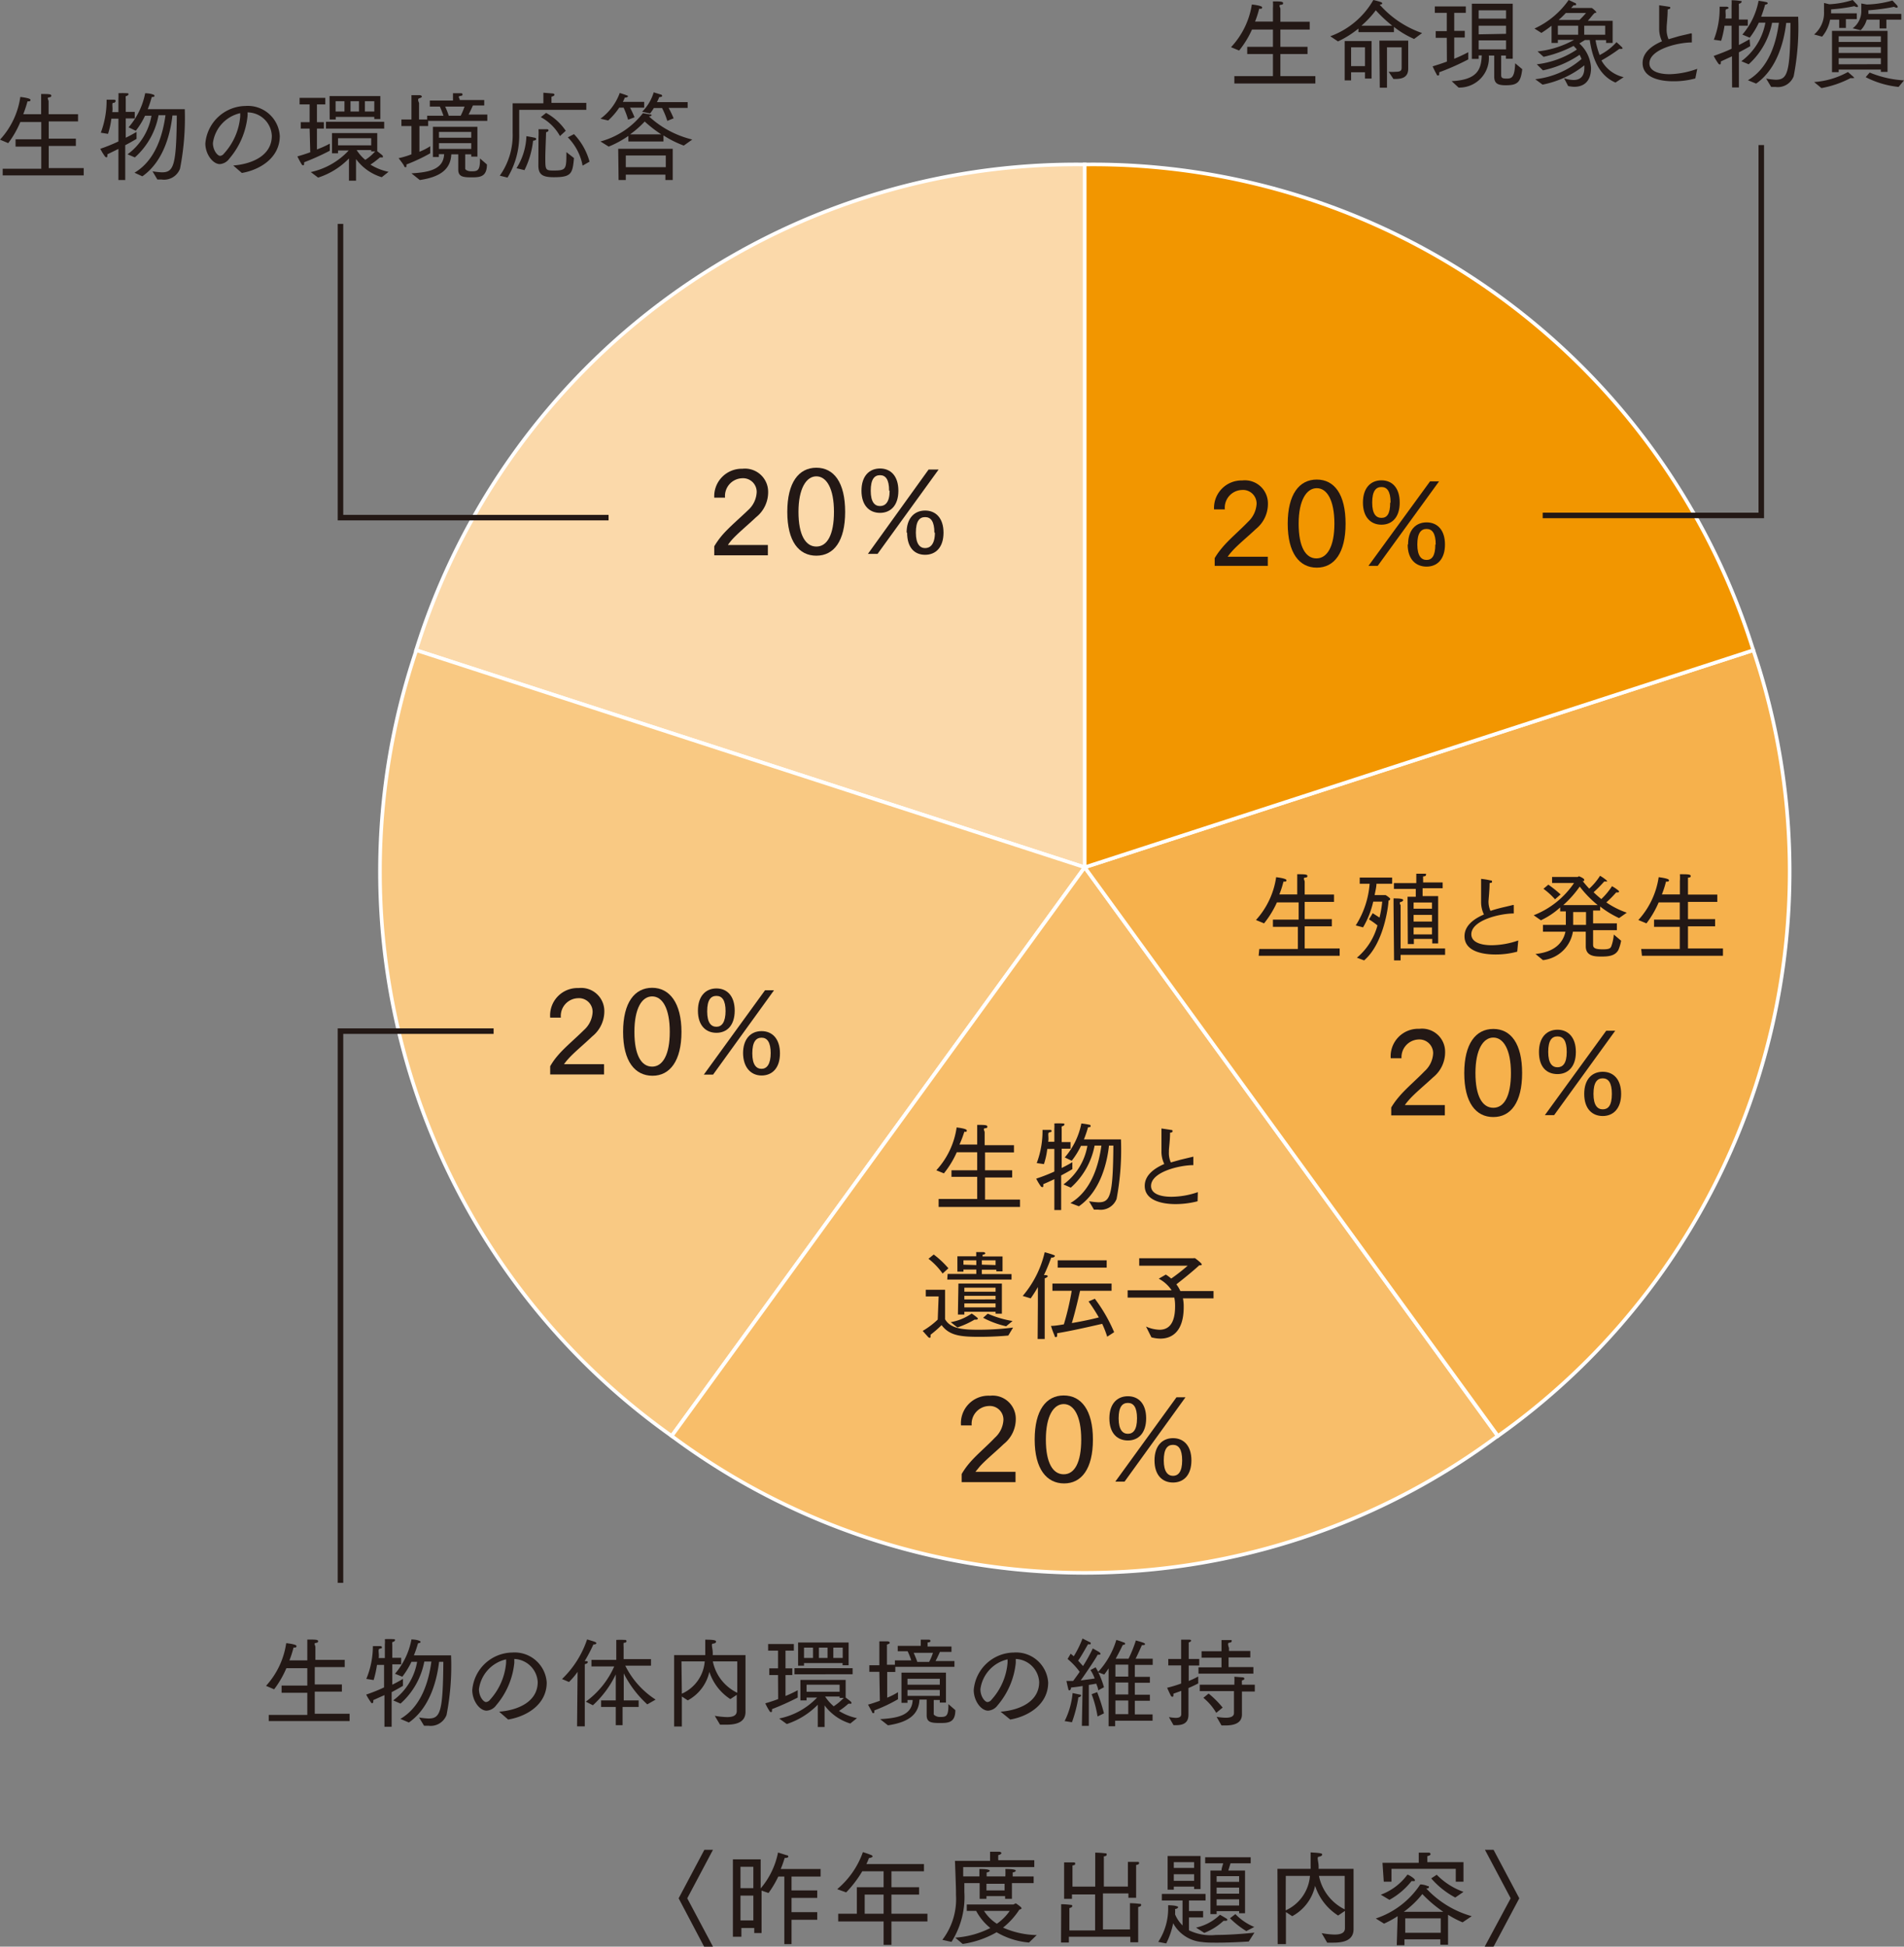 <svg xmlns="http://www.w3.org/2000/svg" viewBox="0 0 148.08 151.37">
  <rect x="0" y="0" width="148.08" height="151.37" fill="#808080" stroke="none"/>
  <defs>
    <style>
      .a {
        fill: #fbd9aa;
      }

      .a, .b, .c, .d, .e {
        stroke: #fff;
        stroke-width: 0.28px;
      }

      .a, .b, .c, .d, .e, .g {
        stroke-miterlimit: 10;
      }

      .b {
        fill: #f9c983;
      }

      .c {
        fill: #f8be6a;
      }

      .d {
        fill: #f6b14c;
      }

      .e {
        fill: #f29600;
      }

      .f {
        fill: #231815;
      }

      .g {
        fill: none;
        stroke: #231815;
        stroke-width: 0.43px;
      }
    </style>
  </defs>
  <title>seibutu_graph</title>
  <g>
    <g>
      <path class="a" d="M84.36,67.44l-52-16.88a53.79,53.79,0,0,1,52-37.77Z"/>
      <path class="b" d="M84.36,67.44,52.24,111.66a53.79,53.79,0,0,1-19.86-61.1Z"/>
      <path class="c" d="M84.36,67.44l32.12,44.22a53.79,53.79,0,0,1-64.24,0Z"/>
      <path class="d" d="M84.36,67.44l52-16.88a53.79,53.79,0,0,1-19.86,61.1Z"/>
      <path class="e" d="M84.36,67.44V12.79a53.8,53.8,0,0,1,52,37.77Z"/>
    </g>
    <g>
      <path class="f" d="M52.78,147.61l2-3.77h.67l-2,3.77,2,3.76h-.69Z"/>
      <path class="f" d="M57,144.58h2.16v2.26a6.14,6.14,0,0,0,1.35-2.79l.67.21c.09,0,.13.06.13.11s-.08.1-.21.1h-.07c-.07.21-.16.51-.31.86h3.1v.59H61.56V147h2v.58h-2v1.11h2v.59h-2v1.89H61v-5.25h-.47a8.08,8.08,0,0,1-.76,1.28l-.54-.19v3.3h-.57v-.39h-1v.68H57Zm1.59,2.24v-1.66h-1v1.66Zm0,2.51V147.4h-1v1.93Z"/>
      <path class="f" d="M65.19,148.81h1.45v-2.06h2.08v-1.24H67.06a8.83,8.83,0,0,1-1.25,1.64l-.7-.25a6.63,6.63,0,0,0,2-2.88s.4.12.68.24c0,0,.08.06.08.09s-.1.12-.29.13a3.67,3.67,0,0,1-.2.47h4.48v.56H69.33v1.24h2.15v.57H69.33v1.49h2.8v.6h-2.8v1.82h-.61v-1.82H65.19Zm3.53,0v-1.49H67.25v1.49Z"/>
      <path class="f" d="M73.29,150.84a5.21,5.21,0,0,0,1.06-3.49v-.26c0-.36-.08-2.39-.08-2.39H77c0-.16,0-.4,0-.71,0,0,.4,0,.69,0,.13,0,.19.06.19.11s-.08.12-.24.15a3.28,3.28,0,0,0,0,.4h2.8v.53H74.91s0,.34,0,.73h1.26c0-.07,0-.32,0-.58,0,0,.5,0,.66.05s.14.06.14.1-.07.09-.23.12a1.78,1.78,0,0,0,0,.31h1.45a5.24,5.24,0,0,0,0-.58s.51,0,.68.05.12.06.12.1-.06.09-.23.12c0,.1,0,.24,0,.31h1.63v.52H78.7v1.22h-.53v-.21H76.72v.21h-.53v-1.22H75v.68A6.52,6.52,0,0,1,74,151Zm1-.17a7,7,0,0,0,2.73-.75,4.31,4.31,0,0,1-1.1-1.33h-.73v-.5h3.63S79,148,79,148a3,3,0,0,1,.39.29s.06.06.06.1-.08.08-.17.1a5.86,5.86,0,0,1-1.27,1.4,6.78,6.78,0,0,0,2.62.58l-.6.58a5.94,5.94,0,0,1-2.52-.8,7.47,7.47,0,0,1-2.64.91Zm2.24-2.08a3.28,3.28,0,0,0,1,1,4,4,0,0,0,1-1Zm1.6-1.59v-.52H76.72V147Z"/>
      <path class="f" d="M82.53,148.82s0-.46,0-.75a6.09,6.09,0,0,1,.73.05c.08,0,.13,0,.13.09s-.07.12-.22.16c0,.22,0,.47,0,.47v1.27h2v-2.8H83.37v.34h-.61v-2.09s0-.46,0-.74c0,0,.38,0,.73,0,.09,0,.13,0,.13.1s-.06.11-.21.14c0,.23,0,.48,0,.48v1.16h1.77v-1.89s0-.47,0-.75a6.55,6.55,0,0,1,.77.05c.08,0,.12,0,.12.1s-.07.12-.22.14l0,.47v1.88h1.87v-1.18s0-.46,0-.74c0,0,.38,0,.74,0,.09,0,.13,0,.13.09s-.07.12-.23.15c0,.23,0,.48,0,.48v2.07h-.6v-.34H85.78v2.8h2.1v-1.29s0-.46,0-.75a6.2,6.2,0,0,1,.74.05c.08,0,.13,0,.13.09s-.08.12-.23.16c0,.22,0,.47,0,.47v2.27h-.61v-.43H83.13v.45h-.61Z"/>
      <path class="f" d="M90.08,151a4.7,4.7,0,0,0,.77-2.69v-.16s.42,0,.62.06.15.06.15.1-.07.12-.23.13a4.06,4.06,0,0,1,0,.42,2.64,2.64,0,0,0,.58.86v-1.94H90.36v-.51h3.4v.51H92.47v.82h1.1v.5h-1.1v1a3.85,3.85,0,0,0,2.09.36c1.45,0,3-.18,3-.18l-.44.69s-1.3.09-2.45.09c-.44,0-.86,0-1.18-.05a2.82,2.82,0,0,1-2.25-1.46,6,6,0,0,1-.54,1.57Zm.73-6.68h2.56v2.57h-.5v-.19H91.29v.24h-.48Zm2.06.93v-.45H91.29v.45Zm0,1v-.51H91.29v.51Zm.15,3.64a3.85,3.85,0,0,0,1.86-1s.34.19.51.3a.09.09,0,0,1,.06.08c0,.05,0,.09-.15.09l-.14,0a4.7,4.7,0,0,1-1.5.94Zm1.12-4.44H95c0-.19.1-.41.13-.56H93.73v-.47h3.54v.47H95.7l-.17.56h1.3v3.32h-.46v-.16H94.62v.23h-.48Zm2.23.88v-.44H94.62v.44Zm0,.92v-.47H94.62v.47Zm0,.92v-.48H94.62v.48Zm-.29.67a4.36,4.36,0,0,0,1.47,1l-.62.32a6.78,6.78,0,0,1-1.27-1Z"/>
      <path class="f" d="M99.35,145.32h2.58a1.55,1.55,0,0,0,0-.22c0-.47,0-.92,0-1.06.84.05.9.08.9.17s-.13.15-.28.17,0,.42,0,.71a2,2,0,0,1,0,.23h2.72v3.78c0,.39,0,.73,0,.91v0c0,.92-.86,1.05-1.6,1.05h-.45l-.43-.74a6.11,6.11,0,0,0,1,.11c.46,0,.81-.11.81-.49v-1.35l-.53.36a4.31,4.31,0,0,1-1.79-2.31,3.54,3.54,0,0,1-1.78,2.36l-.49-.32v2.49h-.64Zm.64,3.23a3.23,3.23,0,0,0,1.89-2.68H100Zm4.59-2.68h-2a3.71,3.71,0,0,0,2,2.6Z"/>
      <path class="f" d="M108.7,149a7.52,7.52,0,0,1-1.06.58l-.64-.4a6.65,6.65,0,0,0,3.46-2.65s.29,0,.57.13c.06,0,.1,0,.1.08s-.06.09-.2.11h0a7.65,7.65,0,0,0,3.53,2.15l-.71.48a7.48,7.48,0,0,1-1.13-.59l0,2.33h-.6v-.42h-2.79v.46h-.6Zm-1.31-1.67a4.51,4.51,0,0,0,2.07-1.56c.08,0,.58.3.58.42s-.06.08-.13.08l-.13,0a5.63,5.63,0,0,1-1.72,1.46Zm.13-2.48h2.82v-.13s0-.34,0-.66c0,0,.44,0,.78,0a.13.13,0,0,1,.14.11c0,.06-.06.12-.25.16,0,.17,0,.38,0,.38v.09h2.81v1.52h-.6v-1h-5v1h-.6Zm4.73,3.81a9.71,9.71,0,0,1-1.63-1.38,7.42,7.42,0,0,1-1.44,1.38Zm-.2,1.63v-1.12h-2.76v1.12Zm-.31-4.51a5.51,5.51,0,0,0,2.08,1.33l-.64.44a6.49,6.49,0,0,1-1.87-1.49Z"/>
      <path class="f" d="M117.49,147.61l-2-3.77h.67l2,3.77-2,3.76h-.69Z"/>
    </g>
    <g>
      <path class="f" d="M94.47,43.4a5.73,5.73,0,0,1,.59-.82c.53-.64,1.39-1.36,2-2a2.07,2.07,0,0,0,.67-1.41,1.06,1.06,0,0,0-1.15-1.07,1.38,1.38,0,0,0-1.32,1.51h-.84a2.14,2.14,0,0,1,2.19-2.25,1.79,1.79,0,0,1,2,1.77,2.5,2.5,0,0,1-.93,2c-.61.58-1.47,1.28-1.89,1.77a3.88,3.88,0,0,0-.31.39l3.12,0V44H94.47Z"/>
      <path class="f" d="M100.15,40.72c0-2.28.89-3.43,2.26-3.43s2.24,1.15,2.24,3.43-.88,3.42-2.24,3.42S100.15,43,100.15,40.72Zm3.63,0c0-1.82-.57-2.76-1.37-2.76S101,38.9,101,40.72s.55,2.7,1.38,2.7S103.78,42.52,103.78,40.72Z"/>
      <path class="f" d="M106,39.08c0-1.15.61-1.73,1.44-1.73s1.42.58,1.42,1.73-.6,1.72-1.42,1.72S106,40.23,106,39.08Zm5.22-1.65h.7L107.15,44h-.72Zm-3.07,1.65c0-.89-.28-1.21-.71-1.21s-.72.31-.72,1.21.31,1.19.72,1.19S108.12,40,108.12,39.08Zm1.36,3.26c0-1.14.61-1.72,1.44-1.72s1.43.58,1.43,1.72-.6,1.72-1.43,1.72S109.48,43.5,109.48,42.34Zm2.15,0c0-.88-.28-1.21-.71-1.21s-.72.31-.72,1.21.32,1.2.72,1.2S111.63,43.25,111.63,42.34Z"/>
    </g>
    <g>
      <path class="f" d="M108.2,86.12a5.73,5.73,0,0,1,.59-.82c.53-.64,1.39-1.36,2-2a2,2,0,0,0,.67-1.4,1.07,1.07,0,0,0-1.16-1.07A1.38,1.38,0,0,0,109,82.29h-.84A2.14,2.14,0,0,1,110.39,80a1.79,1.79,0,0,1,2,1.77,2.5,2.5,0,0,1-.93,2c-.62.58-1.47,1.28-1.89,1.77a3.88,3.88,0,0,0-.31.39l3.11,0v.8H108.2Z"/>
      <path class="f" d="M113.88,83.44c0-2.28.89-3.43,2.26-3.43s2.24,1.15,2.24,3.43-.88,3.42-2.24,3.42S113.88,85.74,113.88,83.44Zm3.63,0c0-1.82-.58-2.76-1.37-2.76s-1.39.94-1.39,2.76.55,2.7,1.39,2.7S117.51,85.24,117.51,83.44Z"/>
      <path class="f" d="M119.69,81.8c0-1.15.62-1.73,1.44-1.73s1.43.58,1.43,1.73-.61,1.72-1.43,1.72S119.69,83,119.69,81.8Zm5.23-1.65h.7l-4.75,6.56h-.72Zm-3.07,1.65c0-.89-.28-1.21-.72-1.21s-.72.31-.72,1.21.32,1.19.72,1.19S121.85,82.71,121.85,81.8Zm1.36,3.26c0-1.14.61-1.72,1.44-1.72s1.43.58,1.43,1.72-.61,1.72-1.43,1.72S123.21,86.22,123.21,85.06Zm2.15,0c0-.88-.28-1.21-.71-1.21s-.72.31-.72,1.21.32,1.2.72,1.2S125.36,86,125.36,85.06Z"/>
    </g>
    <g>
      <path class="f" d="M74.79,114.62a5.71,5.71,0,0,1,.58-.82c.53-.64,1.4-1.36,2-2a2,2,0,0,0,.67-1.4,1.06,1.06,0,0,0-1.15-1.07,1.39,1.39,0,0,0-1.32,1.51h-.83A2.14,2.14,0,0,1,77,108.53a1.8,1.8,0,0,1,2,1.76,2.48,2.48,0,0,1-.94,2c-.61.59-1.47,1.29-1.89,1.78l-.31.38,3.12,0v.8H74.79Z"/>
      <path class="f" d="M80.47,111.94c0-2.28.89-3.43,2.26-3.43S85,109.66,85,111.94s-.89,3.41-2.24,3.41S80.47,114.24,80.47,111.94Zm3.62,0c0-1.83-.57-2.76-1.36-2.76s-1.39.93-1.39,2.76.55,2.7,1.39,2.7S84.09,113.73,84.09,111.94Z"/>
      <path class="f" d="M86.28,110.29c0-1.14.61-1.72,1.44-1.72s1.42.58,1.42,1.72-.6,1.72-1.42,1.72S86.28,111.45,86.28,110.29Zm5.22-1.64h.7l-4.74,6.56h-.72Zm-3.07,1.64c0-.88-.28-1.2-.71-1.2s-.72.3-.72,1.2.32,1.2.72,1.2S88.43,111.2,88.43,110.29Zm1.36,3.27c0-1.14.61-1.73,1.44-1.73s1.43.59,1.43,1.73-.6,1.72-1.43,1.72S89.79,114.71,89.79,113.56Zm2.15,0c0-.88-.28-1.21-.71-1.21s-.72.31-.72,1.21.33,1.2.72,1.2S91.94,114.47,91.94,113.56Z"/>
    </g>
    <g>
      <path class="f" d="M42.79,82.91a5.23,5.23,0,0,1,.58-.82c.53-.63,1.4-1.35,2.05-2a2,2,0,0,0,.67-1.4,1.06,1.06,0,0,0-1.15-1.07,1.38,1.38,0,0,0-1.32,1.51h-.83A2.13,2.13,0,0,1,45,76.83a1.8,1.8,0,0,1,2,1.76,2.5,2.5,0,0,1-.94,2c-.61.59-1.47,1.29-1.89,1.78-.14.15-.25.31-.31.38l3.12,0v.8H42.79Z"/>
      <path class="f" d="M48.46,80.24c0-2.29.9-3.43,2.26-3.43S53,78,53,80.24s-.89,3.41-2.25,3.41S48.46,82.54,48.46,80.24Zm3.63,0c0-1.83-.57-2.76-1.37-2.76s-1.38.93-1.38,2.76.55,2.7,1.38,2.7S52.09,82,52.09,80.24Z"/>
      <path class="f" d="M54.28,78.59c0-1.14.61-1.73,1.44-1.73s1.42.59,1.42,1.73-.6,1.72-1.42,1.72S54.28,79.75,54.28,78.59ZM59.5,77h.7l-4.74,6.56h-.72Zm-3.07,1.64c0-.88-.28-1.2-.71-1.2s-.72.3-.72,1.2.31,1.2.72,1.2S56.43,79.5,56.43,78.59Zm1.36,3.27c0-1.14.61-1.73,1.44-1.73s1.43.59,1.43,1.73-.6,1.72-1.43,1.72S57.79,83,57.79,81.86Zm2.15,0c0-.88-.28-1.22-.71-1.22s-.72.32-.72,1.22.32,1.2.72,1.2S59.94,82.77,59.94,81.86Z"/>
    </g>
    <g>
      <path class="f" d="M55.55,42.48a6.34,6.34,0,0,1,.58-.82c.54-.64,1.4-1.36,2.06-2a2,2,0,0,0,.66-1.4,1.06,1.06,0,0,0-1.15-1.07,1.38,1.38,0,0,0-1.31,1.51h-.84a2.14,2.14,0,0,1,2.19-2.25,1.8,1.8,0,0,1,2,1.77,2.48,2.48,0,0,1-.94,2c-.61.58-1.46,1.28-1.89,1.77a3.8,3.8,0,0,0-.3.39l3.11,0v.8H55.55Z"/>
      <path class="f" d="M61.23,39.8c0-2.28.89-3.43,2.26-3.43s2.24,1.15,2.24,3.43-.88,3.41-2.24,3.41S61.23,42.1,61.23,39.8Zm3.63,0c0-1.82-.58-2.76-1.37-2.76S62.1,38,62.1,39.8s.55,2.7,1.39,2.7S64.86,41.59,64.86,39.8Z"/>
      <path class="f" d="M67,38.16c0-1.15.61-1.73,1.44-1.73s1.43.58,1.43,1.73-.61,1.72-1.43,1.72S67,39.31,67,38.16Zm5.22-1.65H73l-4.75,6.56H67.5Zm-3.07,1.65c0-.89-.28-1.21-.71-1.21s-.72.31-.72,1.21.32,1.19.72,1.19S69.19,39.07,69.19,38.16Zm1.36,3.26c0-1.14.62-1.72,1.44-1.72s1.43.58,1.43,1.72-.6,1.72-1.43,1.72S70.55,42.58,70.55,41.42Zm2.16,0c0-.88-.28-1.21-.72-1.21s-.72.31-.72,1.21.33,1.2.72,1.2S72.71,42.33,72.71,41.42Z"/>
    </g>
    <g>
      <path class="f" d="M96,5.92h3V4.2H97V3.64h2V2.3H97.37a7.29,7.29,0,0,1-1,1.63l-.63-.26A6.26,6.26,0,0,0,97.36.35s.8.08.8.22-.1.11-.23.11h0a7.64,7.64,0,0,1-.32,1H99V.65a4.15,4.15,0,0,0,0-.54H99c.53,0,.79,0,.79.13s-.06.11-.21.14,0,.21,0,.31v1h2.28V2.3H99.58V3.64h2.11V4.2H99.58V5.92h2.72v.57H96Z"/>
      <path class="f" d="M103.46,2.82A6.38,6.38,0,0,0,106.81,0a6.16,6.16,0,0,1,.61.17s.08.05.08.08,0,.1-.2.11a7.79,7.79,0,0,0,3.3,2.21l-.62.46a7.1,7.1,0,0,1-1.57-.94v.41h-2.76V2.22a7.5,7.5,0,0,1-1.59,1Zm1.12.37h2.09V6.11h-.51V5.62h-1.08v.63h-.5Zm1.58,1.95V3.68h-1.08V5.14ZM108.28,2A10.77,10.77,0,0,1,107,.8,7.3,7.3,0,0,1,105.88,2Zm-1,1.16h2.24s0,1.07,0,1.37,0,.65,0,.82v0c0,.69-.52.79-1,.79h-.15L108,5.58a3.37,3.37,0,0,0,.57,0c.41,0,.44-.14.44-.33V3.68h-1.14V6.82h-.56Z"/>
      <path class="f" d="M112.52,2.94h-.86V2.42h.86V1h-.93V.5H114V1h-.9v1.4h.82v.52h-.82V4.57a11.73,11.73,0,0,0,1.09-.51v.56a18.66,18.66,0,0,1-2.26,1,.3.3,0,0,1,0,.1c0,.08,0,.15-.08.15s-.08,0-.14-.13c-.14-.24-.29-.58-.29-.58.39-.12.76-.24,1.11-.37Zm.38,3.37c2-.1,2.3-.91,2.34-2H115v.27h-.53V.29h3.18V4.57h-.53V4.32h-.37c0,.51,0,1.46,0,1.5,0,.24.08.29.45.29s.6-.1.64-1.19l.55.46c-.12,1-.35,1.25-1.27,1.25-.6,0-.91-.11-.91-.68s0-1.23,0-1.63h-.42a2.3,2.3,0,0,1-2.35,2.49Zm4.23-4.86V.8H115v.65Zm0,1.18V2H115v.67Zm0,1.21v-.7H115v.7Z"/>
      <path class="f" d="M119.4,6.16A6.63,6.63,0,0,0,123,4.59a2.41,2.41,0,0,0-.15-.33A8,8,0,0,1,120,5.47L119.52,5a7.07,7.07,0,0,0,3.12-1.15,3.45,3.45,0,0,0-.26-.28,9.3,9.3,0,0,1-2.33.85L119.58,4a7.5,7.5,0,0,0,2.84-.9h-1.26v.24h-.49V2a9.29,9.29,0,0,1-.79.56l-.54-.34A6.58,6.58,0,0,0,122,0l.49.23c.07,0,.09.08.09.12s0,.06-.12.06h-.08l-.19.21,1.48,0s.08,0,.12,0,.36.27.36.34-.06,0-.15.07-.32.38-.51.59h1.93V3.34h-.51V3.12h-.82a5.87,5.87,0,0,0,.32,1.16,4.44,4.44,0,0,0,1.31-1s.35.3.46.43a.21.21,0,0,1,0,.09s0,0-.07,0a.51.51,0,0,1-.17,0,12.6,12.6,0,0,1-1.39.9A2.63,2.63,0,0,0,126.28,6l-.64.42c-1.34-.57-1.81-2-2-3.31h-.37l-.44.27a2.76,2.76,0,0,1,.91,1.9c0,1.08-.59,1.47-1.31,1.47a2.63,2.63,0,0,1-.47-.06l-.32-.61a2.29,2.29,0,0,0,.74.14c.48,0,.84-.24.84-.94V5.08a7.5,7.5,0,0,1-3.25,1.5Zm3.34-3.46V2h-1.58V2.7Zm.1-1.15a6,6,0,0,0,.51-.54h-1.57a7.39,7.39,0,0,1-.56.54Zm2,1.15V2h-1.63V2.7Z"/>
      <path class="f" d="M131.85,6.1a6.34,6.34,0,0,1-1.7.22c-1.08,0-2.4-.28-2.4-1.42,0-.82.72-1.35,1.51-1.69a2.22,2.22,0,0,1-.22-1c0-.23,0-.53,0-.93V1.07c0-.2,0-.42,0-.66v0s0,0,0,0,.62.09.73.11.13,0,.13.09-.06.08-.2.13c0,.57-.08,1.21-.08,1.38v.1a1.84,1.84,0,0,0,.15.83l.75-.22c.34-.09.7-.16,1-.24h0s.06,0,.06.05v.66c-1.08,0-3.3.53-3.3,1.63,0,.56.64.84,1.59.84A6.71,6.71,0,0,0,132,5.35Z"/>
      <path class="f" d="M134.7,4.38l-.87.4a.2.2,0,0,1,0,.11c0,.07,0,.12-.09.12a.16.16,0,0,1-.1-.07,4.6,4.6,0,0,1-.36-.59c.5-.18,1-.37,1.39-.56V2h-.55a7.7,7.7,0,0,1-.26,1.17l-.57-.08a6.69,6.69,0,0,0,.45-2.57l.53,0c.08,0,.17.05.17.09s-.05.07-.18.11,0,.41-.07.72h.48v-1a3.4,3.4,0,0,0,0-.42,4.41,4.41,0,0,1,.66.05c.09,0,.12,0,.12.07s-.12.14-.21.15a1,1,0,0,0,0,.23v1h.69V2h-.69v1.5c.41-.21.71-.38.83-.45l.05.54c-.24.14-.53.3-.88.48V6.8h-.53Zm1.24,1.86c1.71-1,2.23-3.09,2.41-4.47h-.53A5.83,5.83,0,0,1,136,5l-.57-.24a4.79,4.79,0,0,0,1.87-3h-.51a6,6,0,0,1-.71,1.17l-.57-.24A5.64,5.64,0,0,0,136.77.06s.38.05.62.11a.1.1,0,0,1,.09.09s0,.08-.2.1c-.06.21-.16.55-.31.94h2.88a20,20,0,0,1-.35,4.63,1.32,1.32,0,0,1-1.42.83h-.33l-.39-.65a5.82,5.82,0,0,0,.73.09c.92,0,1.14-.48,1.16-4.42h-.33c-.14,1.17-.6,3.51-2.34,4.72Z"/>
      <path class="f" d="M141.09,6.38a6.36,6.36,0,0,0,2.63-.78l.4.35q.09.08.09.12s0,0-.09,0a.46.46,0,0,1-.19,0,8,8,0,0,1-2.27.78Zm0-3.7a2.18,2.18,0,0,0,.77-1.76c0-.36,0-.69,0-.69l.41.1A7,7,0,0,0,144.09,0l.35.37a.22.22,0,0,1,.06.12s0,.06-.07.06a.5.5,0,0,1-.21-.07,13.4,13.4,0,0,1-1.81.25v.31h2v.45h-.85v.68h-.52V1.53h-.71a2.8,2.8,0,0,1-.62,1.32Zm1.39-.28h4.32V5.59h-.52V5.41H143v.2h-.52Zm3.8.86V2.82H143v.44Zm0,.86V3.66H143v.46Zm0,.87V4.53H143V5ZM144.09,2.2a1.65,1.65,0,0,0,.67-1.37c0-.3,0-.56,0-.56l.42.08a7.87,7.87,0,0,0,2-.31l.35.37a.22.22,0,0,1,.06.12.07.07,0,0,1-.07.07.46.46,0,0,1-.21-.07,15.18,15.18,0,0,1-2,.27V.86a1.86,1.86,0,0,1,0,.22h2.56v.45h-1.16v.68h-.53V1.53h-1a1.89,1.89,0,0,1-.47.82Zm1.32,3.44a8.18,8.18,0,0,0,2.67.61l-.42.51A7.25,7.25,0,0,1,145.1,6Z"/>
    </g>
    <g>
      <path class="f" d="M97.94,73.79h3V72.07H99v-.56h2V70.17H99.31a7.52,7.52,0,0,1-1,1.63l-.63-.26a6.3,6.3,0,0,0,1.57-3.33s.8.09.8.23-.1.11-.23.11h0a7.64,7.64,0,0,1-.32,1h1.39V68.51c0-.19,0-.2,0-.53h0c.53,0,.79,0,.79.13s-.07.11-.21.14,0,.21,0,.31v1h2.28v.57h-2.28v1.34h2.11v.56h-2.11v1.72h2.72v.57h-6.3Z"/>
      <path class="f" d="M105.53,74.47a4.94,4.94,0,0,0,1.6-2.51,5.94,5.94,0,0,0-.66-.47l.29-.48.53.34a9.19,9.19,0,0,0,.21-1.24h-.7a6.91,6.91,0,0,1-.79,2l-.57-.15a7,7,0,0,0,1.08-3.24h-.77v-.48h2.52v.48h-1.22c0,.25-.08.55-.14.88h.73s.08,0,.12,0a1.86,1.86,0,0,1,.35.26.1.1,0,0,1,0,.08s0,.06-.12.09c0,.33-.34,3.32-1.9,4.65Zm2.85-4.15s0-.32,0-.46h.09c.62,0,.66.08.66.13s-.06.12-.2.15,0,.25,0,.25l0,3.36h3.46v.5h-3.46v.43h-.51Zm1.09-.59h.64l0-.61h-1.7v-.45h1.74l0-.37s0-.14,0-.27v-.09c.13,0,.44,0,.63,0s.12,0,.12.09-.07.11-.22.12a1.57,1.57,0,0,0,0,.2l0,.27h1.52v.45h-1.56l0,.61h1.21v3.68h-.46v-.35h-1.43v.4h-.47Zm1.9.93v-.48h-1.43v.48Zm0,1v-.52h-1.43v.52Zm0,1v-.54h-1.43v.54Z"/>
      <path class="f" d="M118,74a6.34,6.34,0,0,1-1.7.22c-1.08,0-2.4-.28-2.4-1.42,0-.82.72-1.35,1.51-1.69a2.22,2.22,0,0,1-.22-1c0-.23,0-.53,0-.93v-.18c0-.2,0-.42,0-.66v0s0,0,0,0a5.85,5.85,0,0,1,.73.12c.06,0,.12,0,.12.09s0,.08-.19.12c0,.58-.08,1.22-.08,1.39V70a1.71,1.71,0,0,0,.15.83c.26-.09.52-.16.75-.22s.7-.16,1-.24h0s.06,0,.06,0v.66c-1.08,0-3.3.53-3.3,1.62,0,.57.64.85,1.59.85a6.44,6.44,0,0,0,2.06-.37Z"/>
      <path class="f" d="M119.42,74.18c1.8-.18,2.21-1.18,2.33-1.73H120v-.53h1.78c0-.15,0-.31,0-.47s0-.45,0-.58h-.44v-.31a5.94,5.94,0,0,1-1.5,1l-.56-.39a6.75,6.75,0,0,0,3.14-2.51h-1.71v-.47h2a.22.22,0,0,1,.1-.05h0s.4.15.4.27,0,.08-.12.1c.15.19.31.38.51.59a4.81,4.81,0,0,0,.84-1,3.41,3.41,0,0,1,.49.34s.07.07.07.1,0,0-.09,0a.39.39,0,0,1-.14,0,10.8,10.8,0,0,1-.83.84c.18.18.38.35.6.53a5.4,5.4,0,0,0,.83-1,3,3,0,0,1,.49.33.14.14,0,0,1,.06.09s0,.06-.09.06a.34.34,0,0,1-.13,0,9.07,9.07,0,0,1-.77.78,6.58,6.58,0,0,0,1.59.8l-.6.42a7.51,7.51,0,0,1-1.47-.9v.31h-.55v1h1.85v.53H123.9v1.13c0,.24.12.36.76.36s.62-.13.72-.43a3.51,3.51,0,0,0,.13-.72l.57.48a3.27,3.27,0,0,1-.21.71c-.25.48-.8.52-1.3.52s-1.24,0-1.24-.8V72.45h-1A2.66,2.66,0,0,1,120,74.66Zm1-5.39a9.48,9.48,0,0,1,.95.76l-.43.38a6,6,0,0,0-.9-.82Zm3.84,1.59a8.44,8.44,0,0,1-1.4-1.44,8.33,8.33,0,0,1-1.28,1.44Zm-.91,1.54v-1h-1v1Z"/>
      <path class="f" d="M127.64,73.79h3V72.07h-2v-.56h2V70.17H129a7.52,7.52,0,0,1-.95,1.63l-.63-.26A6.3,6.3,0,0,0,129,68.21s.8.09.8.23-.1.11-.23.11h0a7.64,7.64,0,0,1-.32,1h1.4V68.51a4.1,4.1,0,0,0,0-.53h.05c.53,0,.79,0,.79.13s-.06.11-.21.14c0,.13,0,.21,0,.31v1h2.28v.57h-2.28v1.34h2.11v.56h-2.11v1.72h2.72v.57h-6.3Z"/>
    </g>
    <g>
      <path class="f" d="M73,93.23h3V91.51H74V91h2V89.6H74.41a7.35,7.35,0,0,1-1,1.64L72.82,91a6.22,6.22,0,0,0,1.58-3.33s.79.08.79.23S75.1,88,75,88h0A8.39,8.39,0,0,1,74.62,89H76V88c0-.19,0-.2,0-.53h0c.53,0,.79,0,.79.13s-.07.11-.21.14,0,.2,0,.31v1h2.28v.56H76.61V91h2.11v.56H76.61v1.72h2.72v.57H73Z"/>
      <path class="f" d="M82,91.69c-.27.13-.55.26-.86.39a.52.52,0,0,1,0,.11c0,.08,0,.12-.08.12a.17.17,0,0,1-.11-.06,4.37,4.37,0,0,1-.36-.6A13.43,13.43,0,0,0,82,91.1V89.34h-.55a6,6,0,0,1-.26,1.18l-.56-.08a7.12,7.12,0,0,0,.45-2.58s.38,0,.52,0,.18,0,.18.09-.06.07-.19.11,0,.41-.07.72H82V87.77a3.26,3.26,0,0,0,0-.41,5.4,5.4,0,0,1,.66,0c.09,0,.12,0,.12.08s-.12.13-.21.15a1.86,1.86,0,0,0,0,.22v1h.69v.51h-.69v1.5c.41-.2.7-.37.83-.45l0,.54c-.24.15-.53.31-.87.49v2.69H82Zm1.25,1.86c1.7-1,2.22-3.1,2.41-4.47h-.53a5.83,5.83,0,0,1-1.85,3.27l-.57-.25a4.73,4.73,0,0,0,1.86-3h-.5a6,6,0,0,1-.72,1.16L82.81,90a5.68,5.68,0,0,0,1.29-2.64,5.75,5.75,0,0,1,.63.1s.09,0,.09.09,0,.08-.2.11a9.58,9.58,0,0,1-.32.94h2.88a20.58,20.58,0,0,1-.34,4.63,1.33,1.33,0,0,1-1.43.83h-.33l-.38-.65a5.62,5.62,0,0,0,.73.08c.91,0,1.13-.47,1.16-4.41h-.34c-.13,1.17-.59,3.5-2.34,4.72Z"/>
      <path class="f" d="M93.14,93.41a6.91,6.91,0,0,1-1.71.22c-1.08,0-2.4-.29-2.4-1.42,0-.82.72-1.35,1.52-1.7a2.16,2.16,0,0,1-.22-1c0-.22,0-.52,0-.92v-.19c0-.19,0-.41,0-.65v0s0,0,0,0,.62.09.73.11.13,0,.13.09,0,.09-.19.13c0,.57-.09,1.22-.09,1.38v.11a1.77,1.77,0,0,0,.15.82l.75-.21,1-.24h0s0,0,0,0v.66c-1.08,0-3.29.53-3.29,1.62,0,.56.63.84,1.59.84a6.37,6.37,0,0,0,2.05-.36Z"/>
      <path class="f" d="M73,100.81H72v-.52H73.5v2.29c.43.78,1.52.82,2.64.82a21.6,21.6,0,0,0,2.65-.17l-.37.62c-.63.06-1.47.1-2.25.1-1.49,0-2.33-.1-2.94-.91a8.77,8.77,0,0,1-.86.75.49.49,0,0,1,0,.15q0,.09-.06.09a.22.22,0,0,1-.12-.06l-.43-.48a6.32,6.32,0,0,0,1.17-.88Zm-.38-3.26a7.31,7.31,0,0,1,1.14,1.07l-.45.41a5.35,5.35,0,0,0-1.1-1.15Zm1.08,1.51h2.23v-.34h-1v.16h-.47V97.69h1.46v0a3.2,3.2,0,0,0,0-.33l.52,0c.13,0,.19.05.19.1s-.08.09-.21.11a.62.62,0,0,0,0,.13h1.55v1.16h-.48v-.13H76.36v.34h2.31v.43h-5Zm.24,3.75a4.08,4.08,0,0,0,1.63-.67,3.87,3.87,0,0,1,.43.32.1.1,0,0,1,.05.07s0,.08-.11.08a.43.43,0,0,1-.14,0,6.87,6.87,0,0,1-1.34.61Zm.6-3h3.38v2.34h-.49V102H75v.22H74.5Zm1.39-1.44V98h-1v.34Zm1.5,2.07v-.31H75v.31Zm0,.6v-.28H75v.28Zm0,.62v-.31H75v.31Zm0-3.29V98H76.36v.34Zm-.61,3.78a8,8,0,0,0,1.93.57l-.5.41a7.25,7.25,0,0,1-1.79-.66Z"/>
      <path class="f" d="M80.72,101.42l0-1.34a10.07,10.07,0,0,1-.56.88l-.62-.19a8,8,0,0,0,1.71-3.4s.44.12.65.2.13.07.13.11-.09.11-.21.11h-.06c-.12.31-.3.8-.57,1.36h.12c.12,0,.18.06.18.09s-.09.12-.24.16v4.72H80.7Zm1.13-1.61h4.6v.56H84c-.09.4-.37,1.63-.64,2.51.85-.14,1.7-.33,2.1-.44a14.14,14.14,0,0,0-.8-1.24l.49-.21a12.34,12.34,0,0,1,1.5,2.6l-.54.35a7.66,7.66,0,0,0-.39-1c-.4.09-2.32.54-3.5.73v.08c0,.13,0,.22-.09.22s-.09,0-.12-.13a5.85,5.85,0,0,1-.27-.74c.29,0,.65-.06,1-.12a21.06,21.06,0,0,0,.61-2.61H81.85ZM82.26,98h3.81v.57H82.26Z"/>
      <path class="f" d="M89.13,103.15a2.71,2.71,0,0,0,1.05.25c.69,0,1.21-.45,1.21-1.81v-.06a2.93,2.93,0,0,0-.06-.63H87.7v-.57h3.42a2.78,2.78,0,0,0-1-.9l.55-.32a3.25,3.25,0,0,1,.42.31,14.8,14.8,0,0,0,1.28-1l-3.77,0v-.58h4.21a.34.34,0,0,1,.14,0s.51.38.51.47-.06.07-.19.08c-.62.57-1.41,1.19-1.78,1.48a2.65,2.65,0,0,1,.31.52h2.58v.57H92a3,3,0,0,1,.06.62v.06c0,1.84-.86,2.45-1.82,2.45a2.81,2.81,0,0,1-.69-.1Z"/>
    </g>
    <g>
      <path class="f" d="M20.9,133.35h3v-1.72h-2v-.56h2v-1.35H22.27a7.58,7.58,0,0,1-.95,1.64l-.63-.27a6.26,6.26,0,0,0,1.57-3.32s.8.08.8.22-.1.12-.23.12h0a8.08,8.08,0,0,1-.32,1h1.39v-1.09c0-.19,0-.2,0-.53h.05c.53,0,.79,0,.79.12s-.07.12-.21.15,0,.2,0,.31v1h2.28v.56H24.48v1.35h2.11v.56H24.48v1.72h2.71v.57H20.9Z"/>
      <path class="f" d="M29.9,131.81l-.87.39a.23.23,0,0,1,0,.11c0,.08,0,.12-.09.12s-.06,0-.1-.07a4.6,4.6,0,0,1-.36-.59c.5-.17,1-.37,1.39-.56v-1.75h-.55a8.15,8.15,0,0,1-.26,1.18l-.57-.09A6.66,6.66,0,0,0,29,128l.53,0c.08,0,.17,0,.17.1s-.05.06-.19.11,0,.4-.06.72h.48v-1.06a2.18,2.18,0,0,0,0-.41,5.62,5.62,0,0,1,.67,0c.09,0,.12,0,.12.08s-.12.13-.21.15a.9.9,0,0,0,0,.22v1h.69v.51h-.69V131c.41-.2.71-.38.83-.45l0,.54c-.24.14-.53.31-.88.49v2.69H29.9Zm1.24,1.85c1.71-1,2.23-3.09,2.41-4.46H33a5.83,5.83,0,0,1-1.85,3.27l-.57-.25a4.69,4.69,0,0,0,1.86-3H32a6.46,6.46,0,0,1-.71,1.16l-.57-.23A5.7,5.7,0,0,0,32,127.48s.38,0,.62.11a.11.11,0,0,1,.09.09s0,.08-.2.1a8.76,8.76,0,0,1-.32.94h2.89a19.92,19.92,0,0,1-.35,4.63,1.32,1.32,0,0,1-1.42.84l-.33,0-.39-.64a5.82,5.82,0,0,0,.73.08c.92,0,1.13-.47,1.16-4.41h-.33c-.14,1.17-.6,3.5-2.35,4.72Z"/>
      <path class="f" d="M38.82,133.1c1.41-.11,3-.74,3-2.31A1.9,1.9,0,0,0,40,129c0,.1,0,.2,0,.3a6,6,0,0,1-1.41,3.3,1,1,0,0,1-.74.42c-.56,0-1.12-.78-1.12-1.6a3.17,3.17,0,0,1,3.11-2.92,2.5,2.5,0,0,1,2.68,2.33c0,1.71-1.55,2.64-3,2.88Zm-1.57-1.75c0,.59.36,1,.55,1a.44.44,0,0,0,.31-.18,4.87,4.87,0,0,0,1.25-2.86,2.72,2.72,0,0,0,0-.28A2.74,2.74,0,0,0,37.25,131.35Z"/>
      <path class="f" d="M44.92,130a5.17,5.17,0,0,1-.67.79l-.54-.23a7.62,7.62,0,0,0,1.95-3.08s.55.16.63.2.09.07.09.1-.06.09-.17.09h-.06a12.32,12.32,0,0,1-.68,1.3h.07c.12,0,.17,0,.17.08s-.08.11-.23.16l0,4.83h-.6Zm.64,2.32a6.75,6.75,0,0,0,2.21-2.74H46v-.51h1.93v-1s0-.32,0-.55a5.57,5.57,0,0,1,.65,0c.09,0,.14,0,.14.1s-.06.1-.22.13a2.75,2.75,0,0,0,0,.33v.93h2.13v.51h-2a6.64,6.64,0,0,0,2.36,2.64l-.65.37a8.38,8.38,0,0,1-1.83-2.41c0,.75,0,1.74,0,2v.1h1.16v.51H48.42v1.42h-.53v-1.42H46.75v-.51h1.14v-.1c0-.23,0-1.18,0-1.92a7.76,7.76,0,0,1-1.78,2.4Z"/>
      <path class="f" d="M52.43,128.7h2.42a1.34,1.34,0,0,0,0-.2c0-.45,0-.87,0-1,.79,0,.84.07.84.16s-.12.14-.26.15,0,.4,0,.67a1.64,1.64,0,0,1,0,.22h2.55v3.55c0,.37,0,.68,0,.86v0c0,.87-.81,1-1.5,1H56l-.41-.69a6.53,6.53,0,0,0,.95.1c.43,0,.76-.1.76-.47v-1.26l-.5.33A4,4,0,0,1,55.17,130a3.35,3.35,0,0,1-1.68,2.22l-.46-.3v2.33h-.6Zm.6,3a3,3,0,0,0,1.78-2.51H53Zm4.31-2.51h-1.9a3.47,3.47,0,0,0,1.9,2.44Z"/>
      <path class="f" d="M60.51,130.25h-.68v-.52h.68v-1.38h-.77v-.51h2v.51h-.65v1.38h.53v.52h-.53v1.63a9.25,9.25,0,0,0,.95-.45V132a19.71,19.71,0,0,1-2,.9.52.52,0,0,1,0,.11c0,.08,0,.12-.09.12a.12.12,0,0,1-.09-.06,4.48,4.48,0,0,1-.34-.62q.55-.16,1-.33Zm.09,3.38A5.6,5.6,0,0,0,63.55,132h-.82v.22h-.48v-1.59h3.52V132c.38.29.45.34.45.41s0,.07-.09.07l-.15,0a5.58,5.58,0,0,1-.73.56,4.22,4.22,0,0,0,1.4.56l-.52.42a3.91,3.91,0,0,1-2-1.41l0,1.68H63.6l0-1.73a6,6,0,0,1-2.41,1.5Zm1.19-3.91h4.52v.47H61.79Zm.28-2H66v1.77h-.47v-.17h-3v.2h-.46Zm1.16,1.2v-.8h-.7v.8Zm2.07,2.63V131H62.73v.55Zm-.94-2.63v-.8h-.67v.8Zm.94,3H64.17a3.67,3.67,0,0,0,.67.76,4.48,4.48,0,0,0,.78-.65H65.3Zm.24-3v-.8h-.73v.8Z"/>
      <path class="f" d="M68.39,130h-.78v-.51h.78v-1.26s0-.35,0-.6l.64,0c.1,0,.17.06.17.11s-.06.09-.22.14c0,.13,0,.35,0,.35v1.22h.62v-.34h1.27a5.53,5.53,0,0,0-.28-.71h-.77v-.42h1.79V128s0-.3,0-.5l.56,0c.13,0,.19,0,.19.1s-.07.09-.22.12l0,.23v.08H74v.42H73.1c-.06.14-.22.49-.34.71h1.47v.45h-4.6v.4H69v2a4.77,4.77,0,0,0,.84-.43l0,.55A12.11,12.11,0,0,1,68,133a.25.25,0,0,1,0,.08c0,.09,0,.13-.07.13s-.08,0-.12-.11l-.3-.55c.27-.07.59-.18.92-.3Zm.06,3.68c1.29-.08,2.49-.26,2.53-1.49h-.4v.22h-.47v-2.35h3.46v2.33h-.48v-.2h-.47c0,.52,0,1.05,0,1.11s.23.21.45.21c.47,0,.69,0,.69-.88v-.12l.54.47c0,1-.58,1-1.23,1s-1-.06-1-.6h0v-1.22h-.56c-.06,1.26-1,1.78-2.45,2ZM73.09,131v-.46H70.58V131Zm0,.87v-.46H70.58v.46Zm-.83-2.64a4.45,4.45,0,0,0,.3-.71h-1.5c.07.17.2.45.28.71Z"/>
      <path class="f" d="M77.82,133.1c1.41-.11,3-.74,3-2.31A1.9,1.9,0,0,0,79,129c0,.1,0,.2,0,.3a6,6,0,0,1-1.41,3.3,1,1,0,0,1-.74.42c-.56,0-1.12-.78-1.12-1.6a3.17,3.17,0,0,1,3.11-2.92,2.5,2.5,0,0,1,2.68,2.33c0,1.71-1.55,2.64-2.95,2.88Zm-1.57-1.75c0,.59.36,1,.55,1a.44.44,0,0,0,.31-.18,4.87,4.87,0,0,0,1.25-2.86,2.72,2.72,0,0,0,0-.28A2.74,2.74,0,0,0,76.25,131.35Z"/>
      <path class="f" d="M82.8,133.83a6.12,6.12,0,0,0,.62-2.18l.57.12q.09,0,.09.09s-.06.11-.21.12a10.5,10.5,0,0,1-.5,1.94Zm1.4-2.73c-.29.05-.6.09-.9.12,0,.12-.07.22-.12.22s-.08,0-.11-.16c-.07-.29-.13-.57-.13-.57l.52,0c.17-.23.35-.47.51-.71a5.51,5.51,0,0,0-.94-1l.24-.41.24.2a7.9,7.9,0,0,0,.68-1.38l.58.29s.06,0,.06.08,0,.08-.14.08h-.07c-.05.06-.48.87-.77,1.27l.38.42a12,12,0,0,0,.76-1.37l.51.29s.09.09.09.12,0,.08-.14.08h-.09c0,.08-.73,1.18-1.31,2l1.09-.15a3.39,3.39,0,0,0-.33-.66l.4-.21s.08.13.2.35a6.34,6.34,0,0,0,1.41-2.48,5.3,5.3,0,0,1,.56.19c.08,0,.13.08.13.11s-.07.09-.19.09h0s-.22.48-.55,1.07h1a10.11,10.11,0,0,0,.57-1.42c.61.17.71.21.71.28s-.06.08-.17.08h-.07s-.28.65-.49,1.06h1.33v.48H88.26v.93h1.17v.46H88.26v.93h1.17v.47H88.26v1.06h1.38v.49H86.73v.43h-.51l0-3c0-.41,0-1.14,0-1.5-.11.16-.22.33-.34.48l-.46-.17a6.76,6.76,0,0,1,.44,1.16l-.45.24c0-.17-.09-.34-.15-.52l-.58.1,0,3.18h-.54Zm1.16,2.37a8.75,8.75,0,0,0-.46-1.73l.43-.16a14.55,14.55,0,0,1,.53,1.65Zm2.39-3.1v-.93h-1v.93Zm0,1.39v-.93h-1v.93Zm0,1.53v-1.06h-1v1.06Z"/>
      <path class="f" d="M90.91,133.52a3.39,3.39,0,0,0,.54.06c.22,0,.42-.06.42-.28v-1.82l-.61.22a.25.25,0,0,1,0,.08c0,.1,0,.16-.09.16a.15.15,0,0,1-.11-.09c-.07-.12-.29-.61-.29-.61a9.62,9.62,0,0,0,1.09-.33V129.5h-1V129h1v-.89s0-.35,0-.61l.63,0q.15,0,.15.09s-.06.1-.19.12c0,.18,0,.42,0,.42V129h.82v.51h-.82v1.2a6,6,0,0,0,.74-.35l0,.54c-.17.09-.45.23-.76.36v1.39c0,.37,0,.65,0,.69,0,.69-.48.81-1,.81h-.16Zm2.3-3.87H95v-.75H93.45v-.5H95V128c0-.11,0-.29,0-.47,0,0,.52,0,.67,0s.12,0,.12.08-.06.11-.21.13,0,.4,0,.4v.24h1.66v.5H95.55v.75h1.93v.51H93.21Zm1.41,3.85a4.79,4.79,0,0,0,.71.07c.33,0,.64-.07.64-.37v-1.7H93.31V131H96v-.15a4.2,4.2,0,0,0,0-.47l.64.05c.1,0,.14.06.14.11s-.06.1-.19.13a2.06,2.06,0,0,0,0,.33h1v.53h-1v1.08c0,.37,0,.65,0,.7,0,.74-.71.86-1.31.86H95ZM94,131.69a7.51,7.51,0,0,1,1.09,1.09l-.5.41a4.33,4.33,0,0,0-1-1.17Z"/>
    </g>
    <g>
      <path class="f" d="M.21,13.12h3V11.4h-2v-.57h2V9.49H1.58a7.53,7.53,0,0,1-.94,1.64L0,10.86A6.18,6.18,0,0,0,1.58,7.54s.79.08.79.22-.1.12-.23.12h0a10.51,10.51,0,0,1-.33,1H3.2V7.84c0-.2,0-.2,0-.53h0c.52,0,.79,0,.79.12s-.07.12-.21.15,0,.2,0,.3v1H6.07v.56H3.79v1.34H5.9v.57H3.79v1.72H6.51v.57H.21Z"/>
      <path class="f" d="M9.21,11.58,8.35,12a.36.36,0,0,1,0,.11c0,.08,0,.12-.08.12a.16.16,0,0,1-.11-.07,4.6,4.6,0,0,1-.36-.59A13.37,13.37,0,0,0,9.21,11V9.23H8.66a6.14,6.14,0,0,1-.26,1.18l-.56-.09a7.1,7.1,0,0,0,.45-2.57l.52,0c.09,0,.18,0,.18.09S8.93,8,8.8,8s0,.4-.07.72h.48V7.66a3.26,3.26,0,0,0,0-.41,5.5,5.5,0,0,1,.66,0c.09,0,.12,0,.12.08s-.12.13-.21.15a.9.9,0,0,0,0,.22v1h.7v.51h-.7v1.5c.42-.2.71-.38.84-.45l0,.54c-.24.14-.53.31-.88.49V14H9.21Zm1.25,1.85c1.7-1,2.22-3.09,2.41-4.47h-.54a5.78,5.78,0,0,1-1.84,3.28L9.92,12a4.73,4.73,0,0,0,1.86-3h-.5a6.06,6.06,0,0,1-.72,1.17L10,9.9a5.7,5.7,0,0,0,1.29-2.65s.39,0,.63.11c0,0,.09,0,.09.09s-.05.08-.21.1a8.27,8.27,0,0,1-.31.94h2.88A20.49,20.49,0,0,1,14,13.12a1.33,1.33,0,0,1-1.43.84l-.33,0-.38-.64a5.47,5.47,0,0,0,.72.08c.92,0,1.14-.47,1.17-4.42h-.34c-.13,1.18-.59,3.51-2.34,4.73Z"/>
      <path class="f" d="M18.14,12.87c1.41-.11,3-.74,3-2.31a1.9,1.9,0,0,0-1.89-1.82,1.51,1.51,0,0,1,0,.3,6,6,0,0,1-1.41,3.29,1,1,0,0,1-.74.43c-.56,0-1.13-.79-1.13-1.6a3.18,3.18,0,0,1,3.12-2.92,2.49,2.49,0,0,1,2.67,2.33c0,1.71-1.55,2.64-2.95,2.88Zm-1.58-1.75c0,.59.37,1,.56,1a.43.43,0,0,0,.3-.18,4.87,4.87,0,0,0,1.26-2.86,2.46,2.46,0,0,0,0-.28A2.75,2.75,0,0,0,16.56,11.12Z"/>
      <path class="f" d="M24.08,10h-.69V9.5h.69V8.12H23.3V7.61h2v.51h-.65V9.5h.54V10h-.54v1.62a7.83,7.83,0,0,0,1-.45v.55a18.72,18.72,0,0,1-2,.9.23.23,0,0,1,0,.11c0,.08,0,.12-.09.12a.12.12,0,0,1-.09-.06,5.8,5.8,0,0,1-.34-.63c.37-.1.7-.21,1-.32Zm.09,3.38a5.64,5.64,0,0,0,2.95-1.68h-.83v.22h-.47V10.35h3.52v1.41c.37.29.44.33.44.41s0,.07-.09.07l-.14,0a6.63,6.63,0,0,1-.74.56,4.28,4.28,0,0,0,1.41.56l-.53.42a3.88,3.88,0,0,1-2-1.41l0,1.68h-.55l0-1.73a5.79,5.79,0,0,1-2.4,1.49Zm1.18-3.91h4.53V10H25.35Zm.28-2h3.95V9.26h-.47V9.09h-3v.2h-.47Zm1.16,1.2v-.8H26.1v.8Zm2.08,2.63v-.55H26.29v.55Zm-.95-2.63v-.8h-.66v.8Zm.95,3H27.74a3.15,3.15,0,0,0,.67.76,3.67,3.67,0,0,0,.77-.66h-.31Zm.24-3v-.8h-.73v.8Z"/>
      <path class="f" d="M32,9.8h-.78V9.29H32V8s0-.35,0-.6l.63,0c.1,0,.18.06.18.11s-.06.09-.22.14,0,.35,0,.35V9.29h.63V9h1.27a7.54,7.54,0,0,0-.28-.71h-.78V7.82h1.8V7.75s0-.3,0-.5l.55,0c.13,0,.19,0,.19.1s-.07.09-.22.12,0,.23,0,.23v.08h1.91v.42h-.88c-.06.14-.22.49-.34.71h1.46V9.4h-4.6v.4h-.68v2a4.43,4.43,0,0,0,.84-.43l0,.55a13.47,13.47,0,0,1-1.85.87v.08c0,.09,0,.13-.06.13s-.09,0-.13-.11S31,12.3,31,12.3A6.49,6.49,0,0,0,32,12Zm0,3.68c1.29-.08,2.49-.27,2.54-1.49h-.41v.22h-.46V9.86h3.46v2.32h-.48V12h-.47c0,.52,0,1,0,1.11s.23.21.45.21c.47,0,.7,0,.7-.89v-.11l.54.47c0,1-.59,1-1.23,1s-1-.06-1-.6h0V12H35.1c-.06,1.26-1,1.78-2.45,2Zm4.65-2.77v-.45H34.14v.45Zm0,.87v-.45H34.14v.45ZM35.83,9a6.29,6.29,0,0,0,.3-.71H34.62A4.57,4.57,0,0,1,34.9,9Z"/>
      <path class="f" d="M38.87,13.66a5.43,5.43,0,0,0,1-3.31c0-.34,0-2.32,0-2.32h2.39v-.3s0-.38,0-.52l.73.06c.08,0,.13.05.13.1s-.06.11-.23.15c0,.07,0,.23,0,.23V8H45.6v.54H40.38s0,1.54,0,1.84a6.3,6.3,0,0,1-.91,3.43Zm1.3-.58a5,5,0,0,0,.77-2.49s.39.06.64.12c.08,0,.12.06.12.11s-.08.11-.24.12a6.8,6.8,0,0,1-.67,2.29Zm1.71-2.42a5.32,5.32,0,0,0,0-.61l.67,0c.08,0,.11.05.11.09s-.07.13-.19.14c0,.18-.06,1.55-.06,1.93,0,1,0,1.05.64,1.05,1,0,1-.11,1-1.43l.59.46c-.11,1.21-.2,1.49-1.56,1.49-.82,0-1.21-.16-1.21-.91v0Zm.59-1.88A4.39,4.39,0,0,1,44,10.17l-.45.41a3.7,3.7,0,0,0-1.49-1.47Zm2.84,4.1a4.21,4.21,0,0,0-1.15-2.2l.48-.25a5,5,0,0,1,1.21,2.14Z"/>
      <path class="f" d="M46.7,11A6.21,6.21,0,0,0,50,8.8l.57.1c.06,0,.1,0,.1.06s-.06.07-.2.09h0a7.6,7.6,0,0,0,3.37,1.8l-.66.47a8,8,0,0,1-1.58-.79V11H48.87v-.43a7.78,7.78,0,0,1-1.53.83Zm0-1.77a4.31,4.31,0,0,0,1.5-2s.33.1.53.18.1.06.1.09-.08.09-.24.09a1.89,1.89,0,0,1-.15.33H50.1v.45H49a7.69,7.69,0,0,1,.35.75l-.5.19a6.32,6.32,0,0,0-.35-.94h-.34a5.56,5.56,0,0,1-.86,1Zm1.38,2.34h4.24V14h-.57v-.42H48.67V14h-.56ZM51.78,13v-.91H48.67V13Zm-.35-2.55a9.93,9.93,0,0,1-1.29-1,7.37,7.37,0,0,1-1.14,1ZM49.94,8.69a3.56,3.56,0,0,0,.9-1.51l.55.17c.06,0,.11.07.11.11s-.06.09-.23.09a2.49,2.49,0,0,1-.18.39h2.39v.45H52a7.68,7.68,0,0,1,.39.81l-.49.2a6.35,6.35,0,0,0-.41-1h-.64a3.13,3.13,0,0,1-.29.42Z"/>
    </g>
    <polyline class="g" points="26.48 17.41 26.48 40.25 47.33 40.25"/>
    <polyline class="g" points="26.48 123.08 26.48 80.18 38.39 80.18"/>
    <polyline class="g" points="136.98 11.28 136.98 40.08 119.98 40.08"/>
  </g>
</svg>
